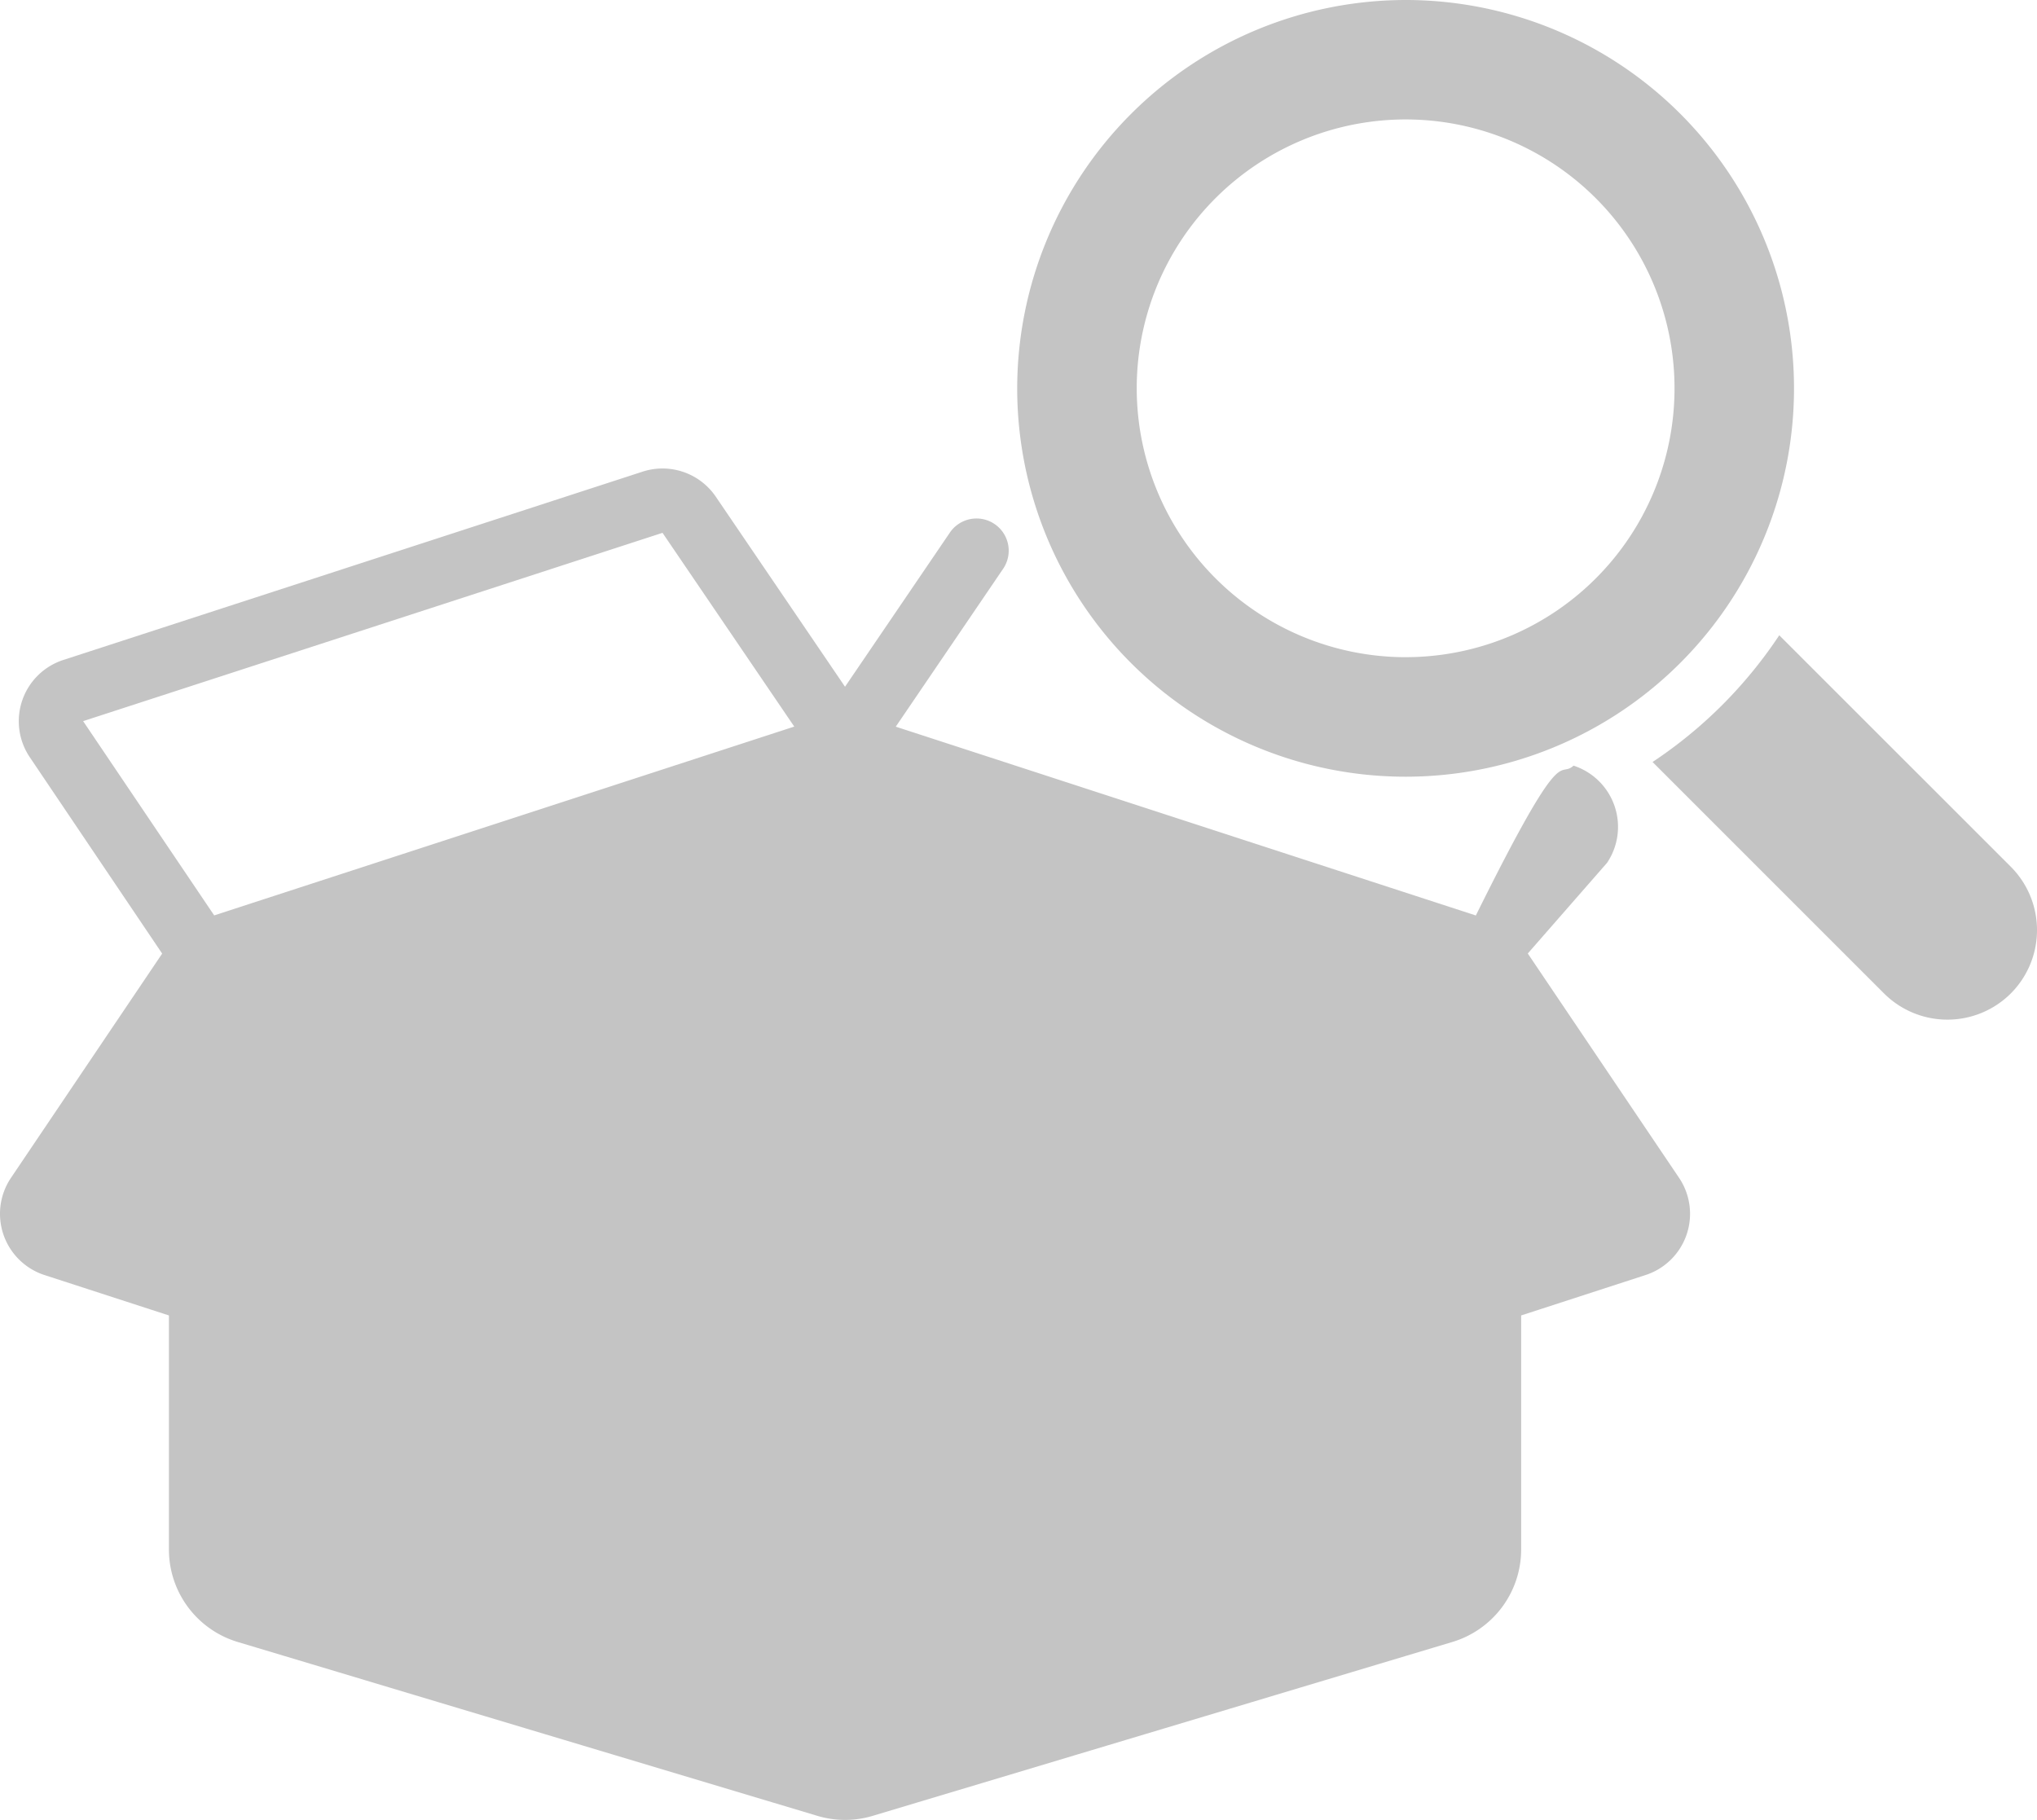 <svg xmlns="http://www.w3.org/2000/svg" width="98.554" height="88.063" viewBox="0 0 98.554 88.063">
  <g id="no-offers-icon" transform="translate(-784.116 -574.792)">
    <g id="Exp-4.-S" transform="translate(784.116 597.462)">
      <path id="Path_20986" data-name="Path 20986" d="M46.638,31.109l5.055-7.433a1.558,1.558,0,1,1,2.576,1.752l-5.176,7.613,28.065,9.136c4.31-8.7,3.966-6.569,4.728-7.25a3.116,3.116,0,0,1,1.622,4.7l-3.837,4.39L86.989,54.87a3.116,3.116,0,0,1-1.62,4.706L79.35,61.531V72.857a4.671,4.671,0,0,1-3.33,4.475c-6.259,1.879-23.866,7.161-28.039,8.412a4.665,4.665,0,0,1-2.685,0c-4.173-1.251-21.78-6.533-28.039-8.412a4.671,4.671,0,0,1-3.33-4.475V61.531L7.907,59.576a3.116,3.116,0,0,1-1.62-4.706L13.6,44.021,7.192,34.514a3.116,3.116,0,0,1,1.622-4.7L36.846,20.7a3.117,3.117,0,0,1,3.539,1.212Zm.026,25.835L53.8,67.468a3.113,3.113,0,0,0,3.541,1.217l18.9-6.14V72.857a1.558,1.558,0,0,1-1.111,1.492L47.085,82.761a1.53,1.53,0,0,1-.355.062c.1-4.84-.011-19.643-.065-25.88Zm30.618,1.983L56.375,65.72,49.09,54.972l28.067-9.106,7.25,10.747-7.066,2.3Zm-61.347-.019-7.066-2.3,7.25-10.747,28.067,9.106L36.9,65.72,15.993,58.927Zm30.7-6.416L20.523,44.018l26.115-8.5ZM9.776,32.773l6.341,9.4,28.065-9.136-6.374-9.376Z" transform="translate(-5.754 -20.548)" fill="#c4c4c4" fillRule="evenodd"/>
    </g>
    <g id="search_2_" data-name="search (2)" transform="translate(882.67 624.132) rotate(180)">
      <path id="Path_20976" data-name="Path 20976" d="M1.268,1.268a4.342,4.342,0,0,1,6.132,0l11.2,11.2A21.843,21.843,0,0,0,12.47,18.6L1.268,7.4a4.34,4.34,0,0,1,0-6.132Z" transform="translate(0 0)" fill="#c4c4c4"/>
      <path id="Path_20978" data-name="Path 20978" d="M18.792,37.583A18.792,18.792,0,1,1,37.583,18.792,18.813,18.813,0,0,1,18.792,37.583Zm0-31.8A13.01,13.01,0,1,0,31.8,18.792,13.024,13.024,0,0,0,18.792,5.782Z" transform="translate(11.757 11.757)" fill="#c4c4c4"/>
    </g>
  </g>
</svg>
